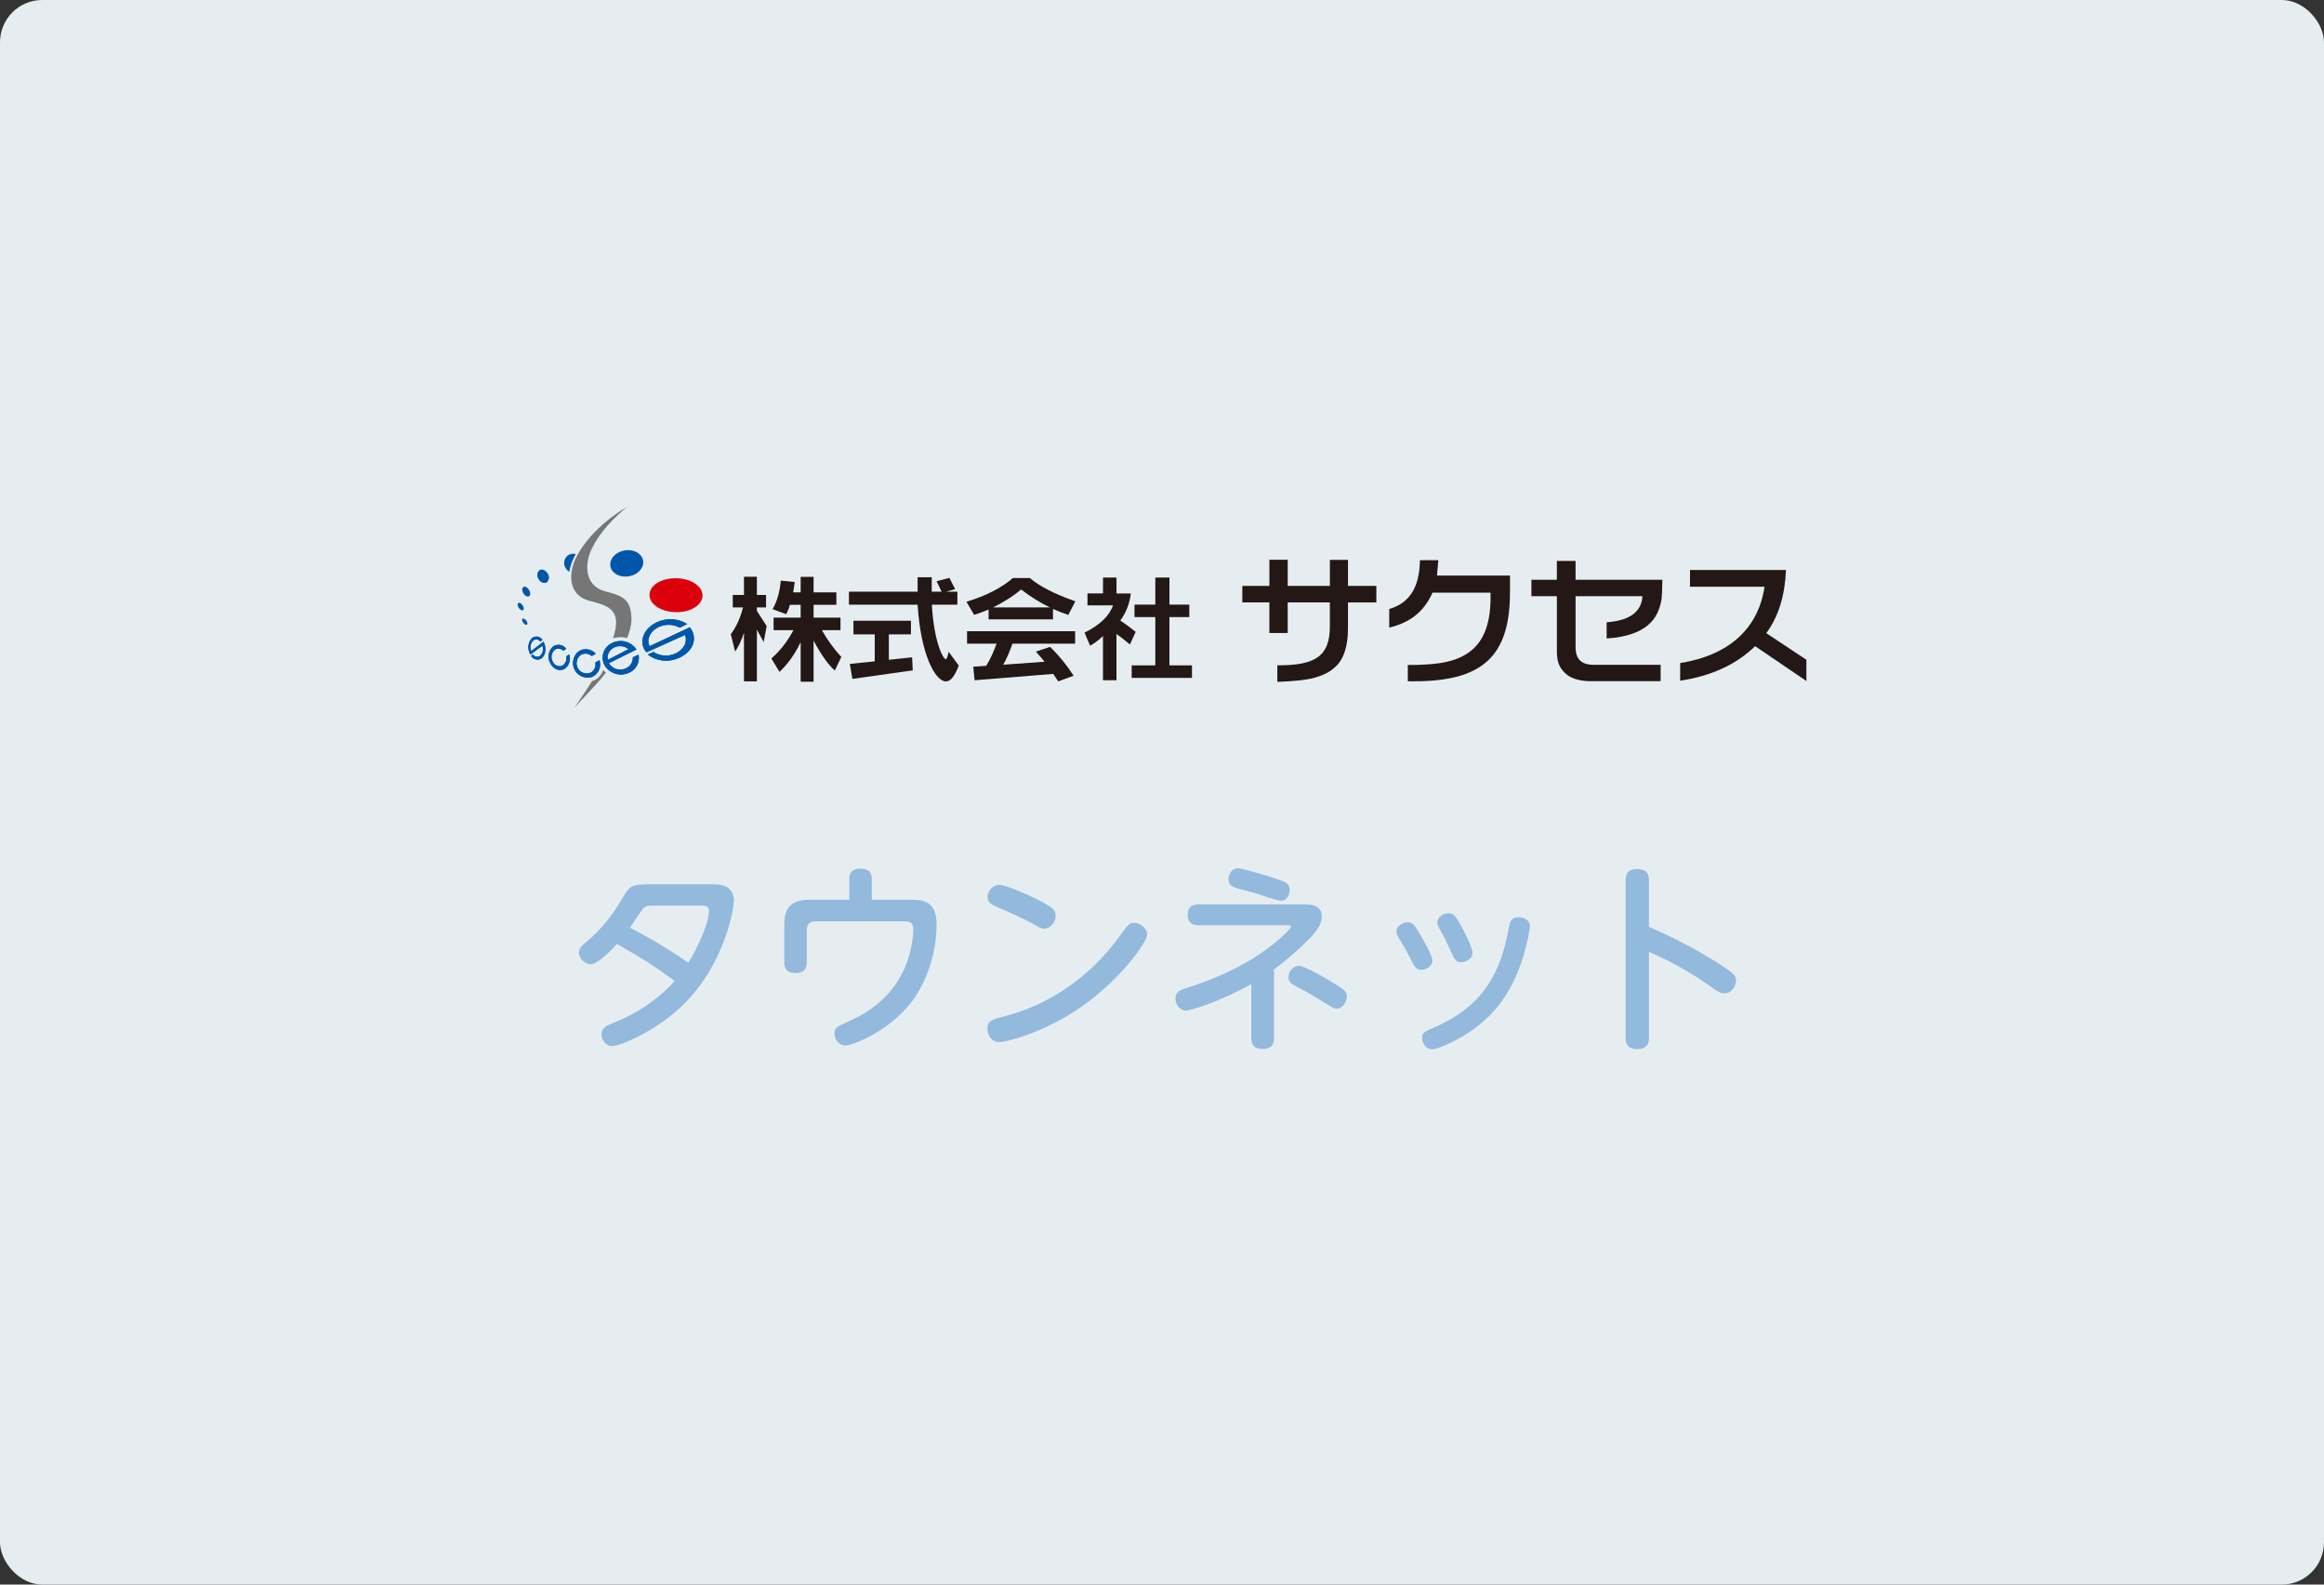 <svg width="220" height="150" viewBox="0 0 220 150" fill="none" xmlns="http://www.w3.org/2000/svg">
<rect x="0" y="0" width="220" height="150" fill="#333333" stroke="none"/>
<rect width="220" height="150" rx="4" fill="#E6EDF1"/>
<g clip-path="url(#clip0_435_1005)">
<path d="M75.081 56.072H75.794V54.609H77.018V56.072H79.175V57.251H77.018V58.468H79.564V59.653H77.806C78.319 60.578 78.93 61.416 79.644 62.19L79.03 63.472C78.529 63.06 77.818 62.146 77.018 60.642V64.536H75.794V60.792C75.226 61.964 74.557 62.891 73.788 63.601L73.021 62.333C73.844 61.62 74.535 60.727 75.111 59.653H73.232V58.468H75.794V57.251H74.781C74.682 57.586 74.569 57.888 74.414 58.136L73.135 57.664C73.548 56.973 73.812 56.072 73.913 54.964L75.238 55.095L75.083 56.072M72.519 57.499H71.651V57.834L72.576 59.264L72.296 60.779L71.651 59.607V64.501H70.427V59.909C70.191 60.618 69.913 61.211 69.591 61.682L69.178 60.03C69.657 59.417 70.06 58.577 70.338 57.499H69.367V56.318H70.427V54.597H71.651V56.318H72.519V57.499Z" fill="#231815"/>
<path d="M90.631 57.243H88.214C88.401 60.653 89.253 62.404 89.541 62.404C89.616 62.404 89.696 62.172 89.807 61.706L90.764 63.008C90.363 64.01 90.008 64.503 89.541 64.503C88.548 64.503 87.155 61.989 86.865 57.243H80.365V56.008H86.865V54.642H88.202V56.008H89.138L88.659 55.018L89.873 54.704L90.419 55.77L89.573 56.008H90.631V57.243ZM86.234 60.05H84.144V62.458L86.345 62.224L86.403 63.459L80.692 64.267L80.448 62.847L82.806 62.603V60.052H80.791V58.762H86.234V60.052V60.05Z" fill="#231815"/>
<path d="M94.004 57.499C95.049 56.985 95.941 56.413 96.665 55.802C97.589 56.512 98.489 57.07 99.391 57.499H94.004ZM99.681 58.633V57.644C100.225 57.89 100.703 58.063 101.13 58.208L101.798 56.921C99.77 56.213 98.35 55.46 97.488 54.716H95.885C94.818 55.643 93.338 56.405 91.491 56.963L92.214 58.208C92.679 58.061 93.136 57.888 93.583 57.697V58.631H99.681M101.776 59.75H91.545V60.933H94.34C94.05 61.741 93.726 62.424 93.36 63.028L92.135 63.113L92.256 64.394L99.704 63.794L100.173 64.503L101.631 63.965C101.051 63.053 100.32 62.128 99.406 61.233L98.06 61.684C98.326 61.989 98.616 62.301 98.882 62.643L94.973 62.922C95.307 62.333 95.587 61.664 95.843 60.933H101.778V59.75H101.776Z" fill="#231815"/>
<path d="M112.583 58.416H110.702V62.986H112.839V64.169H107.129V62.986H109.367V58.416H107.397V57.233H109.367V54.674H110.704V57.233H112.585V58.416M105.693 56.179H107.051C106.94 57.092 106.64 57.93 106.05 58.748C106.295 58.897 106.799 59.244 107.506 59.814L106.964 61.005C106.36 60.499 105.925 60.177 105.691 60.016V64.392H104.412V60.211C104.013 60.596 103.611 60.896 103.188 61.124L102.666 59.887C104.11 59.167 105.006 58.329 105.361 57.303H102.946V56.175H104.414V54.67H105.693V56.175V56.179Z" fill="#231815"/>
<path d="M120.167 55.466V52.989H121.902V55.466H125.893V53.001H127.607V55.466H130.29V57.027H127.607V59.371C127.629 61.332 127.098 62.404 126.596 62.946C125.936 63.633 125.279 63.899 124.51 64.139C123.63 64.403 122.097 64.507 120.919 64.544V62.982C124.562 62.996 125.891 62.095 125.891 59.276V57.025H121.9V59.925H120.165V57.025H117.604V55.464H120.165L120.167 55.466Z" fill="#231815"/>
<path d="M142.941 56.088C142.941 62.126 140.325 64.491 133.907 64.491H133.27V62.946H133.965C135.858 62.891 137.941 62.758 139.389 61.487C140.293 60.697 141.06 59.343 141.101 56.788V56.1H135.609C134.797 57.916 133.474 58.948 131.51 59.409V57.648C133.442 57.094 134.378 55.583 134.418 53.029H136.158L136.032 54.484H142.943V56.086L142.941 56.088Z" fill="#231815"/>
<path d="M147.38 54.883V53.098H149.15V54.883H157.369C157.341 55.689 157.357 56.511 157.23 57.027C156.906 58.47 156.002 60.177 152.093 60.441V58.907C154.272 58.748 155.396 57.918 155.48 56.435H149.152V61.291C149.152 62.375 149.698 62.929 150.826 62.929H157.204V64.483H150.766C149.741 64.507 148.764 64.294 148.19 63.752C147.487 63.091 147.382 62.456 147.382 61.555V56.435H144.969V54.885H147.382L147.38 54.883Z" fill="#231815"/>
<path d="M169.069 53.956C168.97 56.35 168.386 58.323 167.204 59.937L171 62.452V64.465L166.148 61.168C164.338 62.925 161.998 63.987 159.051 64.437V62.768C163.681 62.029 166.452 59.498 167.039 55.542H159.982V53.955H169.069V53.956Z" fill="#231815"/>
<g clip-path="url(#clip1_435_1005)">
<path d="M49.852 58.795C49.748 58.626 49.581 58.521 49.489 58.556C49.39 58.591 49.402 58.748 49.5 58.905C49.598 59.062 49.76 59.173 49.858 59.15C49.956 59.127 49.961 58.964 49.852 58.795Z" fill="#0057AA"/>
<path d="M49.489 57.323C49.367 57.125 49.177 57.02 49.073 57.078C48.964 57.136 48.981 57.334 49.096 57.52C49.212 57.707 49.396 57.817 49.506 57.771C49.61 57.724 49.61 57.52 49.489 57.323Z" fill="#0057AA"/>
<path d="M50.077 55.833C49.921 55.588 49.679 55.472 49.535 55.577C49.39 55.681 49.408 55.943 49.552 56.176C49.696 56.409 49.927 56.531 50.077 56.444C50.232 56.356 50.232 56.083 50.077 55.833Z" fill="#0057AA"/>
<path d="M51.83 54.267C51.622 53.936 51.265 53.819 51.04 53.994C50.821 54.227 50.803 54.587 50.999 54.838C51.132 55.123 51.467 55.257 51.755 55.14C52.009 54.913 52.043 54.529 51.83 54.267Z" fill="#0057AA"/>
<path d="M54.505 52.445C54.431 52.577 54.363 52.707 54.3 52.836C54.103 53.239 53.961 53.683 53.901 54.126C53.764 54.05 53.644 53.939 53.557 53.796C53.291 53.394 53.384 52.853 53.77 52.568C53.782 52.556 53.793 52.551 53.805 52.545C54.023 52.413 54.276 52.384 54.505 52.445Z" fill="#0057AA"/>
<path d="M60.734 52.696C60.325 52.05 59.316 51.893 58.537 52.306C57.828 52.684 57.574 53.412 57.92 53.965C58.266 54.518 59.125 54.745 59.892 54.459C60.734 54.139 61.144 53.342 60.734 52.696Z" fill="#0057AA"/>
<path d="M66.127 55.862C65.625 55.071 64.16 54.745 62.978 55.088C61.911 55.396 61.455 56.159 61.865 56.81C62.274 57.462 63.462 57.858 64.61 57.678C65.884 57.474 66.623 56.653 66.127 55.862Z" fill="#DC000C"/>
<path d="M64.033 57.951C63.018 57.951 62.061 57.561 61.669 56.938C61.472 56.624 61.432 56.269 61.553 55.938C61.732 55.46 62.222 55.076 62.908 54.879C64.212 54.5 65.769 54.896 66.311 55.745C66.53 56.089 66.565 56.473 66.409 56.822C66.167 57.363 65.504 57.771 64.644 57.904C64.443 57.934 64.235 57.951 64.033 57.951ZM63.958 55.181C63.647 55.181 63.335 55.222 63.035 55.309C62.499 55.466 62.107 55.757 61.98 56.095C61.905 56.298 61.928 56.496 62.049 56.694C62.418 57.276 63.549 57.619 64.569 57.456C65.273 57.346 65.815 57.032 65.994 56.636C66.086 56.426 66.063 56.211 65.93 55.99C65.619 55.484 64.806 55.181 63.958 55.181Z" fill="#DC000C"/>
<path d="M59.778 58.655C59.772 59.196 59.61 59.801 59.362 60.401C58.936 60.273 58.468 60.279 58.036 60.43C58.128 60.139 58.203 59.842 58.261 59.545C58.624 57.584 57.338 57.276 55.792 56.874C54.358 56.505 53.942 55.319 54.107 54.126C54.167 53.683 54.309 53.239 54.506 52.836C54.569 52.707 54.637 52.577 54.711 52.445C55.542 50.968 57.132 49.298 59.339 48C58.019 49.1 56.779 50.38 56.017 51.946C55.297 53.435 55.348 55.478 57.309 55.984C58.855 56.386 59.783 56.665 59.778 58.655Z" fill="#767676"/>
<path d="M57.095 63.421C56.963 63.834 56.669 64.195 56.265 64.399L56.23 64.416C56.167 64.439 56.103 64.457 56.04 64.474C55.509 65.336 54.95 66.18 54.356 67C56.161 65.091 56.83 64.37 57.355 63.689C57.263 63.602 57.176 63.514 57.095 63.421Z" fill="#767676"/>
<path d="M56.357 62.705C56.438 63.101 56.253 63.503 55.896 63.683C55.406 63.881 54.846 63.636 54.65 63.142C54.489 62.729 54.627 62.252 54.99 61.995C55.319 61.803 55.734 61.85 56.017 62.106L56.403 61.885C55.999 61.425 55.325 61.32 54.806 61.635C54.189 62.089 54.056 62.961 54.506 63.578C54.869 64.085 55.527 64.277 56.103 64.061C56.674 63.776 56.951 63.107 56.749 62.49L56.357 62.705Z" fill="#0057AA"/>
<path d="M53.595 62.129C53.675 62.461 53.543 62.804 53.26 62.996C52.914 63.159 52.505 63.014 52.337 62.665C52.326 62.647 52.32 62.63 52.314 62.606C52.112 62.234 52.199 61.774 52.522 61.507C52.776 61.338 53.11 61.379 53.318 61.605L53.606 61.413C53.318 61.018 52.77 60.919 52.361 61.192C51.916 61.582 51.795 62.234 52.078 62.758C52.349 63.328 52.949 63.596 53.427 63.328C53.877 63.025 54.068 62.461 53.889 61.949L53.595 62.129Z" fill="#0057AA"/>
<path d="M57.534 62.461C57.447 62.001 57.672 61.536 58.087 61.32C58.543 61.076 59.096 61.123 59.5 61.448L57.534 62.461ZM57.839 60.925C57.113 61.315 56.836 62.228 57.222 62.961C57.228 62.967 57.234 62.979 57.234 62.985C57.707 63.753 58.658 64.061 59.483 63.712C60.192 63.45 60.602 62.711 60.452 61.966L59.904 62.222C59.927 62.682 59.65 63.107 59.229 63.276C58.652 63.532 57.972 63.322 57.637 62.781L60.256 61.483C59.725 60.692 58.67 60.442 57.839 60.925Z" fill="#0057AA"/>
<path d="M64.35 59.417C63.704 59.062 62.92 59.057 62.268 59.4C61.501 59.801 61.19 60.558 61.496 61.169L65.313 59.377C65.313 59.377 65.458 59.598 65.504 59.697C66.034 60.674 65.423 61.85 64.143 62.333C63.203 62.723 62.124 62.577 61.311 61.96L61.865 61.716C62.459 62.1 63.203 62.17 63.849 61.896C64.702 61.553 65.123 60.779 64.841 60.11L61.202 61.751C61.109 61.652 61.028 61.536 60.965 61.413C60.561 60.587 60.971 59.563 61.997 58.998C62.955 58.463 64.125 58.492 65.054 59.074L64.35 59.417Z" fill="#0057AA"/>
<path d="M51.149 60.727C50.988 60.511 50.682 60.471 50.469 60.639C50.215 60.901 50.146 61.291 50.29 61.629L51.455 60.738C51.455 60.738 51.507 60.861 51.53 60.919C51.743 61.466 51.617 62.089 51.236 62.344C50.901 62.542 50.469 62.426 50.267 62.089L50.446 61.955C50.596 62.176 50.89 62.234 51.115 62.094C51.386 61.85 51.478 61.466 51.34 61.128L50.215 61.966C50.175 61.902 50.14 61.832 50.117 61.763C49.921 61.303 50.013 60.767 50.353 60.407C50.648 60.168 51.08 60.221 51.317 60.517C51.328 60.535 51.34 60.552 51.357 60.57L51.149 60.727Z" fill="#0057AA"/>
<path d="M56.357 62.705C56.438 63.101 56.253 63.503 55.896 63.683C55.406 63.881 54.846 63.636 54.65 63.142C54.489 62.729 54.627 62.252 54.99 61.995C55.319 61.803 55.734 61.85 56.017 62.106L56.403 61.885C55.999 61.425 55.325 61.32 54.806 61.635C54.189 62.089 54.056 62.961 54.506 63.578C54.869 64.085 55.527 64.277 56.103 64.061C56.674 63.776 56.951 63.107 56.749 62.49L56.357 62.705Z" fill="#0057AA"/>
<path d="M53.595 62.129C53.675 62.461 53.543 62.804 53.26 62.996C52.914 63.159 52.505 63.014 52.337 62.665C52.326 62.647 52.32 62.63 52.314 62.606C52.112 62.234 52.199 61.774 52.522 61.507C52.776 61.338 53.11 61.379 53.318 61.605L53.606 61.413C53.318 61.018 52.77 60.919 52.361 61.192C51.916 61.582 51.795 62.234 52.078 62.758C52.349 63.328 52.949 63.596 53.427 63.328C53.877 63.025 54.068 62.461 53.889 61.949L53.595 62.129Z" fill="#0057AA"/>
<path d="M57.534 62.461C57.447 62.001 57.672 61.536 58.087 61.32C58.543 61.076 59.096 61.123 59.5 61.448L57.534 62.461ZM57.839 60.925C57.113 61.315 56.836 62.228 57.222 62.961C57.228 62.967 57.234 62.979 57.234 62.985C57.707 63.753 58.658 64.061 59.483 63.712C60.192 63.45 60.602 62.711 60.452 61.966L59.904 62.222C59.927 62.682 59.65 63.107 59.229 63.276C58.652 63.532 57.972 63.322 57.637 62.781L60.256 61.483C59.725 60.692 58.67 60.442 57.839 60.925Z" fill="#0057AA"/>
<path d="M64.35 59.417C63.704 59.062 62.92 59.057 62.268 59.4C61.501 59.801 61.19 60.558 61.496 61.169L65.313 59.377C65.313 59.377 65.458 59.598 65.504 59.697C66.034 60.674 65.423 61.85 64.143 62.333C63.203 62.723 62.124 62.577 61.311 61.96L61.865 61.716C62.459 62.1 63.203 62.17 63.849 61.896C64.702 61.553 65.123 60.779 64.841 60.11L61.202 61.751C61.109 61.652 61.028 61.536 60.965 61.413C60.561 60.587 60.971 59.563 61.997 58.998C62.955 58.463 64.125 58.492 65.054 59.074L64.35 59.417Z" fill="#0057AA"/>
<path d="M51.149 60.727C50.988 60.511 50.682 60.471 50.469 60.639C50.215 60.901 50.146 61.291 50.29 61.629L51.455 60.738C51.455 60.738 51.507 60.861 51.53 60.919C51.743 61.466 51.617 62.089 51.236 62.344C50.901 62.542 50.469 62.426 50.267 62.089L50.446 61.955C50.596 62.176 50.89 62.234 51.115 62.094C51.386 61.85 51.478 61.466 51.34 61.128L50.215 61.966C50.175 61.902 50.14 61.832 50.117 61.763C49.921 61.303 50.013 60.767 50.353 60.407C50.648 60.168 51.08 60.221 51.317 60.517C51.328 60.535 51.34 60.552 51.357 60.57L51.149 60.727Z" fill="#0057AA"/>
</g>
</g>
<path d="M61.417 83.712H67.554C68.01 83.712 69.473 83.712 69.473 85.289C69.473 85.84 68.713 91.293 64.457 95.321C61.854 97.772 58.586 99.026 57.959 99.026C57.313 99.026 56.933 98.38 56.933 97.905C56.933 97.278 57.522 97.05 58.092 96.822C59.612 96.233 62.063 94.922 63.868 92.851C61.455 91.103 60.714 90.685 58.396 89.355C57.693 90.153 56.534 91.274 55.926 91.274C55.394 91.274 54.805 90.761 54.805 90.172C54.805 89.754 55.128 89.488 55.527 89.146C57.066 87.854 58.035 86.505 58.795 85.232C59.593 83.883 59.688 83.712 61.417 83.712ZM66.338 85.726H61.702C61.227 85.726 61.018 85.84 60.866 86.03C60.657 86.258 59.84 87.531 59.631 87.816C60.562 88.291 62.728 89.431 65.16 91.141C65.996 89.811 67.117 87.398 67.117 86.22C67.117 85.726 66.661 85.726 66.338 85.726ZM80.398 85.175V83.237C80.398 82.8 80.493 82.23 81.443 82.23C82.203 82.23 82.526 82.534 82.526 83.237V85.175H86.345C87.314 85.175 88.663 85.27 88.663 87.512C88.663 90.077 87.789 92.965 86.174 94.998C83.951 97.772 80.626 98.969 80.056 98.969C79.372 98.969 78.992 98.361 78.992 97.829C78.992 97.278 79.22 97.183 80.417 96.651C81.804 96.043 84.616 94.523 85.87 91.065C86.288 89.887 86.459 88.652 86.459 87.93C86.459 87.341 86.155 87.208 85.471 87.208H77.206C76.541 87.208 76.37 87.607 76.37 88.082V91.084C76.37 91.388 76.351 92.11 75.306 92.11C74.565 92.11 74.242 91.787 74.242 91.084V87.55C74.242 86.182 74.66 85.175 76.617 85.175H80.398ZM107.378 87.36C107.853 87.36 108.594 87.816 108.594 88.462C108.594 89.165 106.124 92.68 102.419 95.264C98.79 97.81 95.199 98.646 94.629 98.646C93.888 98.646 93.47 98.019 93.47 97.392C93.47 96.632 93.888 96.518 95.047 96.214C99.474 95.093 103.312 92.338 105.991 88.614C106.827 87.474 106.922 87.36 107.378 87.36ZM94.629 83.769C95.199 83.769 97.232 84.681 97.384 84.757C99.911 85.897 99.93 86.258 99.93 86.695C99.93 87.36 99.398 87.911 98.866 87.911C98.562 87.911 98.277 87.74 97.897 87.512C97.042 87.018 95.522 86.353 94.306 85.821C93.926 85.65 93.489 85.46 93.489 84.909C93.489 84.396 93.907 83.769 94.629 83.769ZM120.602 91.768V98.266C120.602 98.646 120.545 99.292 119.538 99.292C118.797 99.292 118.455 98.988 118.455 98.266V93.155C114.921 95.112 112.527 95.663 112.261 95.663C111.596 95.663 111.273 94.96 111.273 94.523C111.273 93.858 111.767 93.706 112.356 93.516C114.503 92.832 118.189 91.464 121.172 88.842C121.419 88.614 122.198 87.93 122.198 87.721C122.198 87.588 122.16 87.588 121.799 87.588H113.534C113.23 87.588 112.432 87.588 112.432 86.6C112.432 85.612 113.23 85.612 113.515 85.612H123.319C124.022 85.612 125.124 85.612 125.124 86.771C125.124 87.189 124.972 87.759 124.155 88.652C124.079 88.728 122.597 90.305 120.602 91.768ZM116.289 83.199C116.289 82.61 116.745 82.192 117.182 82.192C117.505 82.192 119.614 82.762 121.096 83.294C121.647 83.484 122.084 83.636 122.084 84.244C122.084 84.624 121.875 85.27 121.267 85.27C120.849 85.27 119.12 84.624 118.759 84.529C118.455 84.434 117.049 84.092 116.802 83.978C116.555 83.864 116.289 83.655 116.289 83.199ZM121.97 92.509C121.97 91.901 122.502 91.426 122.958 91.426C123.471 91.426 125.523 92.604 126.15 93.003C127.157 93.611 127.499 93.858 127.499 94.314C127.499 94.808 127.138 95.473 126.549 95.473C126.264 95.473 126.112 95.378 124.744 94.523C123.832 93.972 123.49 93.782 122.616 93.326C122.141 93.079 121.97 92.851 121.97 92.509ZM132.192 88.177C132.192 87.588 132.895 87.303 133.237 87.303C133.731 87.303 133.902 87.569 134.301 88.234C134.7 88.918 135.593 90.381 135.593 90.951C135.593 91.464 135.004 91.806 134.529 91.806C134.054 91.806 133.94 91.559 133.446 90.609C133.161 90.058 133.066 89.868 132.401 88.766C132.306 88.614 132.192 88.386 132.192 88.177ZM136.068 87.322C136.068 86.809 136.6 86.448 137.132 86.448C137.588 86.448 137.778 86.676 138.367 87.74C138.405 87.797 139.393 89.621 139.393 90.21C139.393 90.742 138.823 91.084 138.329 91.084C137.816 91.084 137.721 90.856 137.322 90.001C137.056 89.393 136.752 88.766 136.372 88.101C136.182 87.759 136.068 87.569 136.068 87.322ZM144.827 87.721C144.827 87.759 144.542 90.229 143.345 92.756C142.623 94.295 140.989 97.145 136.79 98.95C135.935 99.33 135.707 99.33 135.555 99.33C135.042 99.33 134.624 98.798 134.624 98.266C134.624 97.772 134.757 97.696 135.935 97.183C138.899 95.853 141.711 93.725 142.737 88.291C142.927 87.246 143.003 86.828 143.763 86.828C143.953 86.828 144.827 86.885 144.827 87.721ZM156.094 90.096V98.228C156.094 98.57 156.075 99.311 154.992 99.311C153.89 99.311 153.89 98.57 153.89 98.228V83.351C153.89 83.028 153.89 82.268 154.973 82.268C156.056 82.268 156.094 82.952 156.094 83.351V87.74C156.721 88.006 159.818 89.317 163.029 91.426C164.017 92.072 164.34 92.338 164.34 92.813C164.34 93.364 163.903 94.029 163.257 94.029C162.858 94.029 162.744 93.953 161.68 93.212C159.932 91.977 158.032 90.951 156.094 90.096Z" fill="#93B9DD"/>
<defs>
<clipPath id="clip0_435_1005">
<rect width="122" height="19" fill="white" transform="translate(49 48)"/>
</clipPath>
<clipPath id="clip1_435_1005">
<rect width="17.506" height="19" fill="white" transform="translate(49 48)"/>
</clipPath>
</defs>
</svg>
